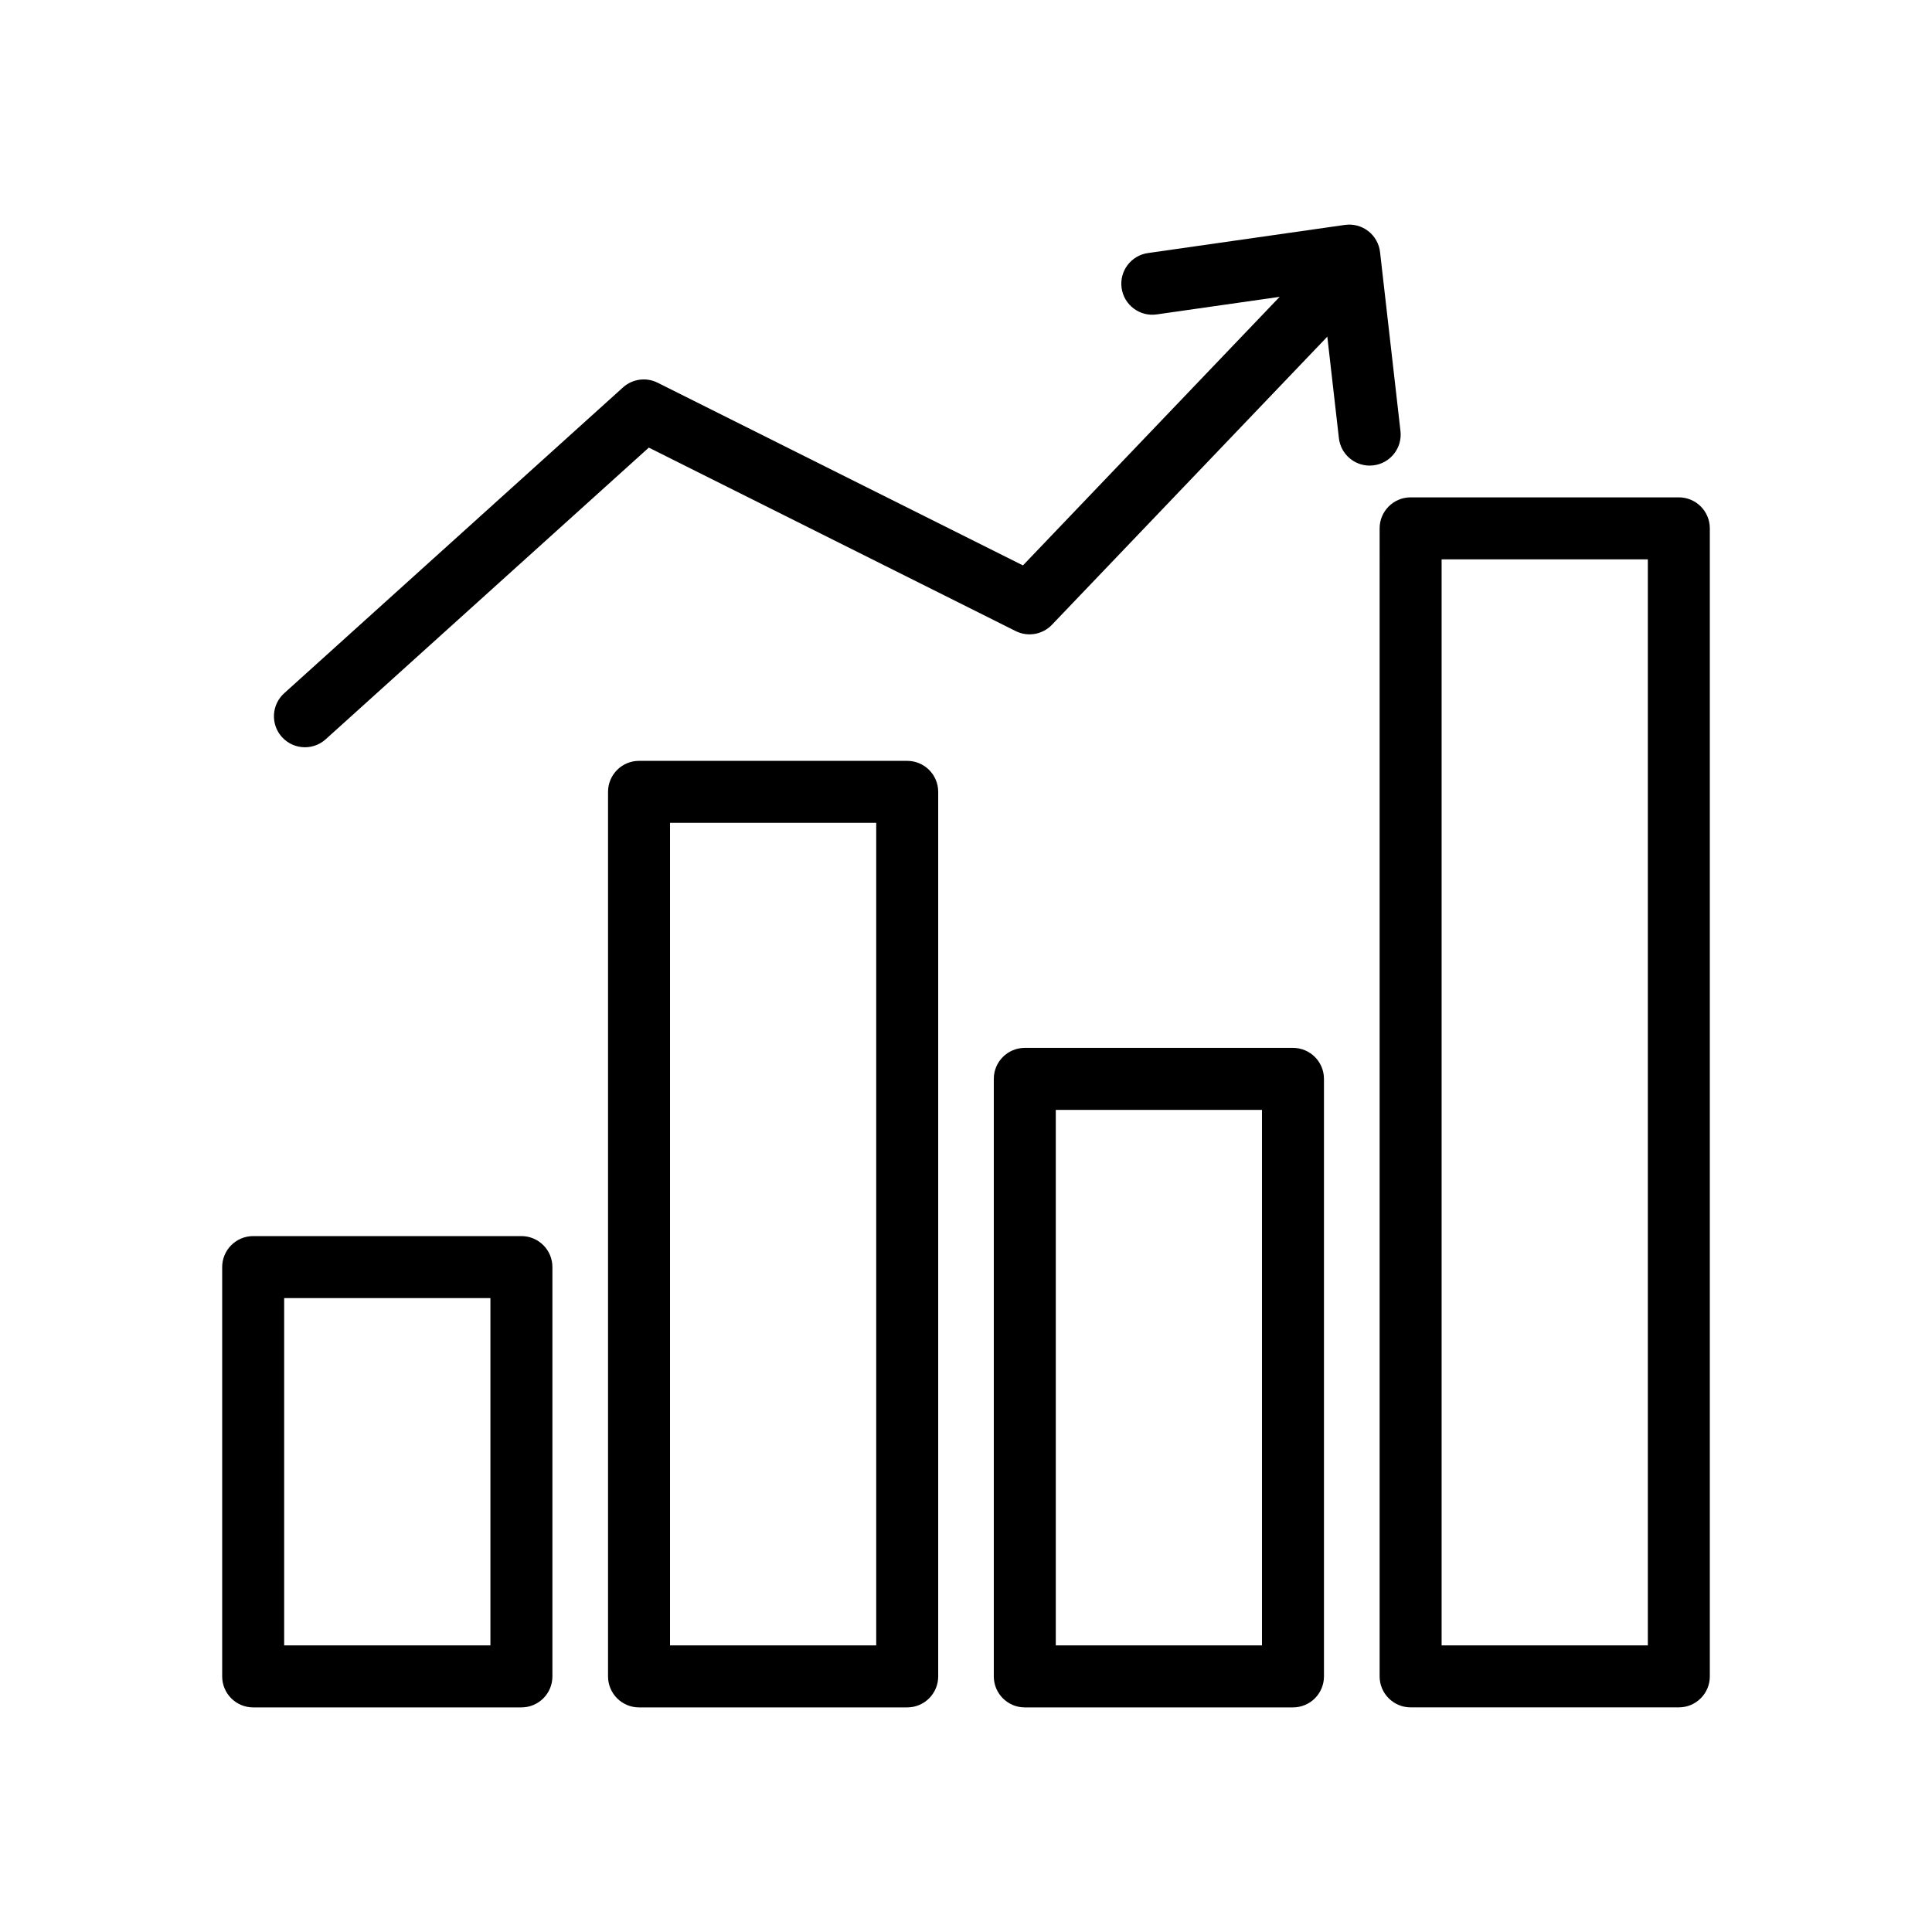 <?xml version="1.0" encoding="UTF-8"?>
<svg xmlns="http://www.w3.org/2000/svg" xmlns:i="http://ns.adobe.com/AdobeIllustrator/10.0/" id="Layer_1" version="1.1" viewBox="0 0 600 600">
  <path d="M161.93,530.249h-83.304c-5.317,0-9.625-4.309-9.625-9.625v-127.117c0-5.316,4.309-9.625,9.625-9.625h83.304c5.316,0,9.625,4.31,9.625,9.625v127.117c0,5.317-4.31,9.625-9.625,9.625ZM88.25,510.999h64.055v-107.866h-64.055v107.866Z"></path>
  <path d="M281.741,530.249h-83.285c-5.316,0-9.625-4.31-9.625-9.625V245.917c0-5.316,4.309-9.625,9.625-9.625h83.285c5.316,0,9.625,4.309,9.625,9.625v274.707c0,5.316-4.31,9.625-9.625,9.625h0ZM208.081,510.999h64.035v-255.457h-64.035v255.457Z"></path>
  <path d="M401.543,530.249h-83.285c-5.316,0-9.625-4.31-9.625-9.625v-185.57c0-5.316,4.31-9.625,9.625-9.625h83.285c5.316,0,9.625,4.31,9.625,9.625v185.57c0,5.316-4.31,9.625-9.625,9.625h0ZM327.883,510.999h64.035v-166.319h-64.035v166.319Z"></path>
  <path d="M521.375,530.239h-83.294c-5.316,0-9.625-4.31-9.625-9.625V164.085c0-5.316,4.31-9.625,9.625-9.625h83.294c5.316,0,9.625,4.309,9.625,9.625v356.529c0,5.316-4.31,9.625-9.625,9.625ZM447.706,510.989h64.044V173.71h-64.044v337.279Z"></path>
  <g>
    <path d="M94.701,232.067c-2.629,0-5.247-1.071-7.147-3.176-3.562-3.946-3.25-10.032.696-13.594l105.221-94.979c2.942-2.655,7.21-3.237,10.754-1.464l113.458,56.738,90.07-94.233c3.673-3.843,9.764-3.981,13.608-.308,3.843,3.673,3.98,9.766.308,13.609l-94.98,99.368c-2.916,3.053-7.486,3.848-11.262,1.958l-113.935-56.977-100.343,90.576c-1.841,1.661-4.147,2.481-6.446,2.481h0Z"></path>
    <path d="M425.354,144.596c-4.828,0-8.991-3.624-9.55-8.534l-5.221-45.757-51.365,7.34c-5.254.749-10.137-2.904-10.889-8.167-.752-5.262,2.905-10.138,8.167-10.889l61.167-8.74c2.576-.366,5.188.321,7.244,1.911,2.058,1.589,3.386,3.943,3.68,6.526l6.343,55.594c.603,5.281-3.19,10.051-8.472,10.654-.37.042-.739.063-1.103.063Z"></path>
  </g>
</svg>
